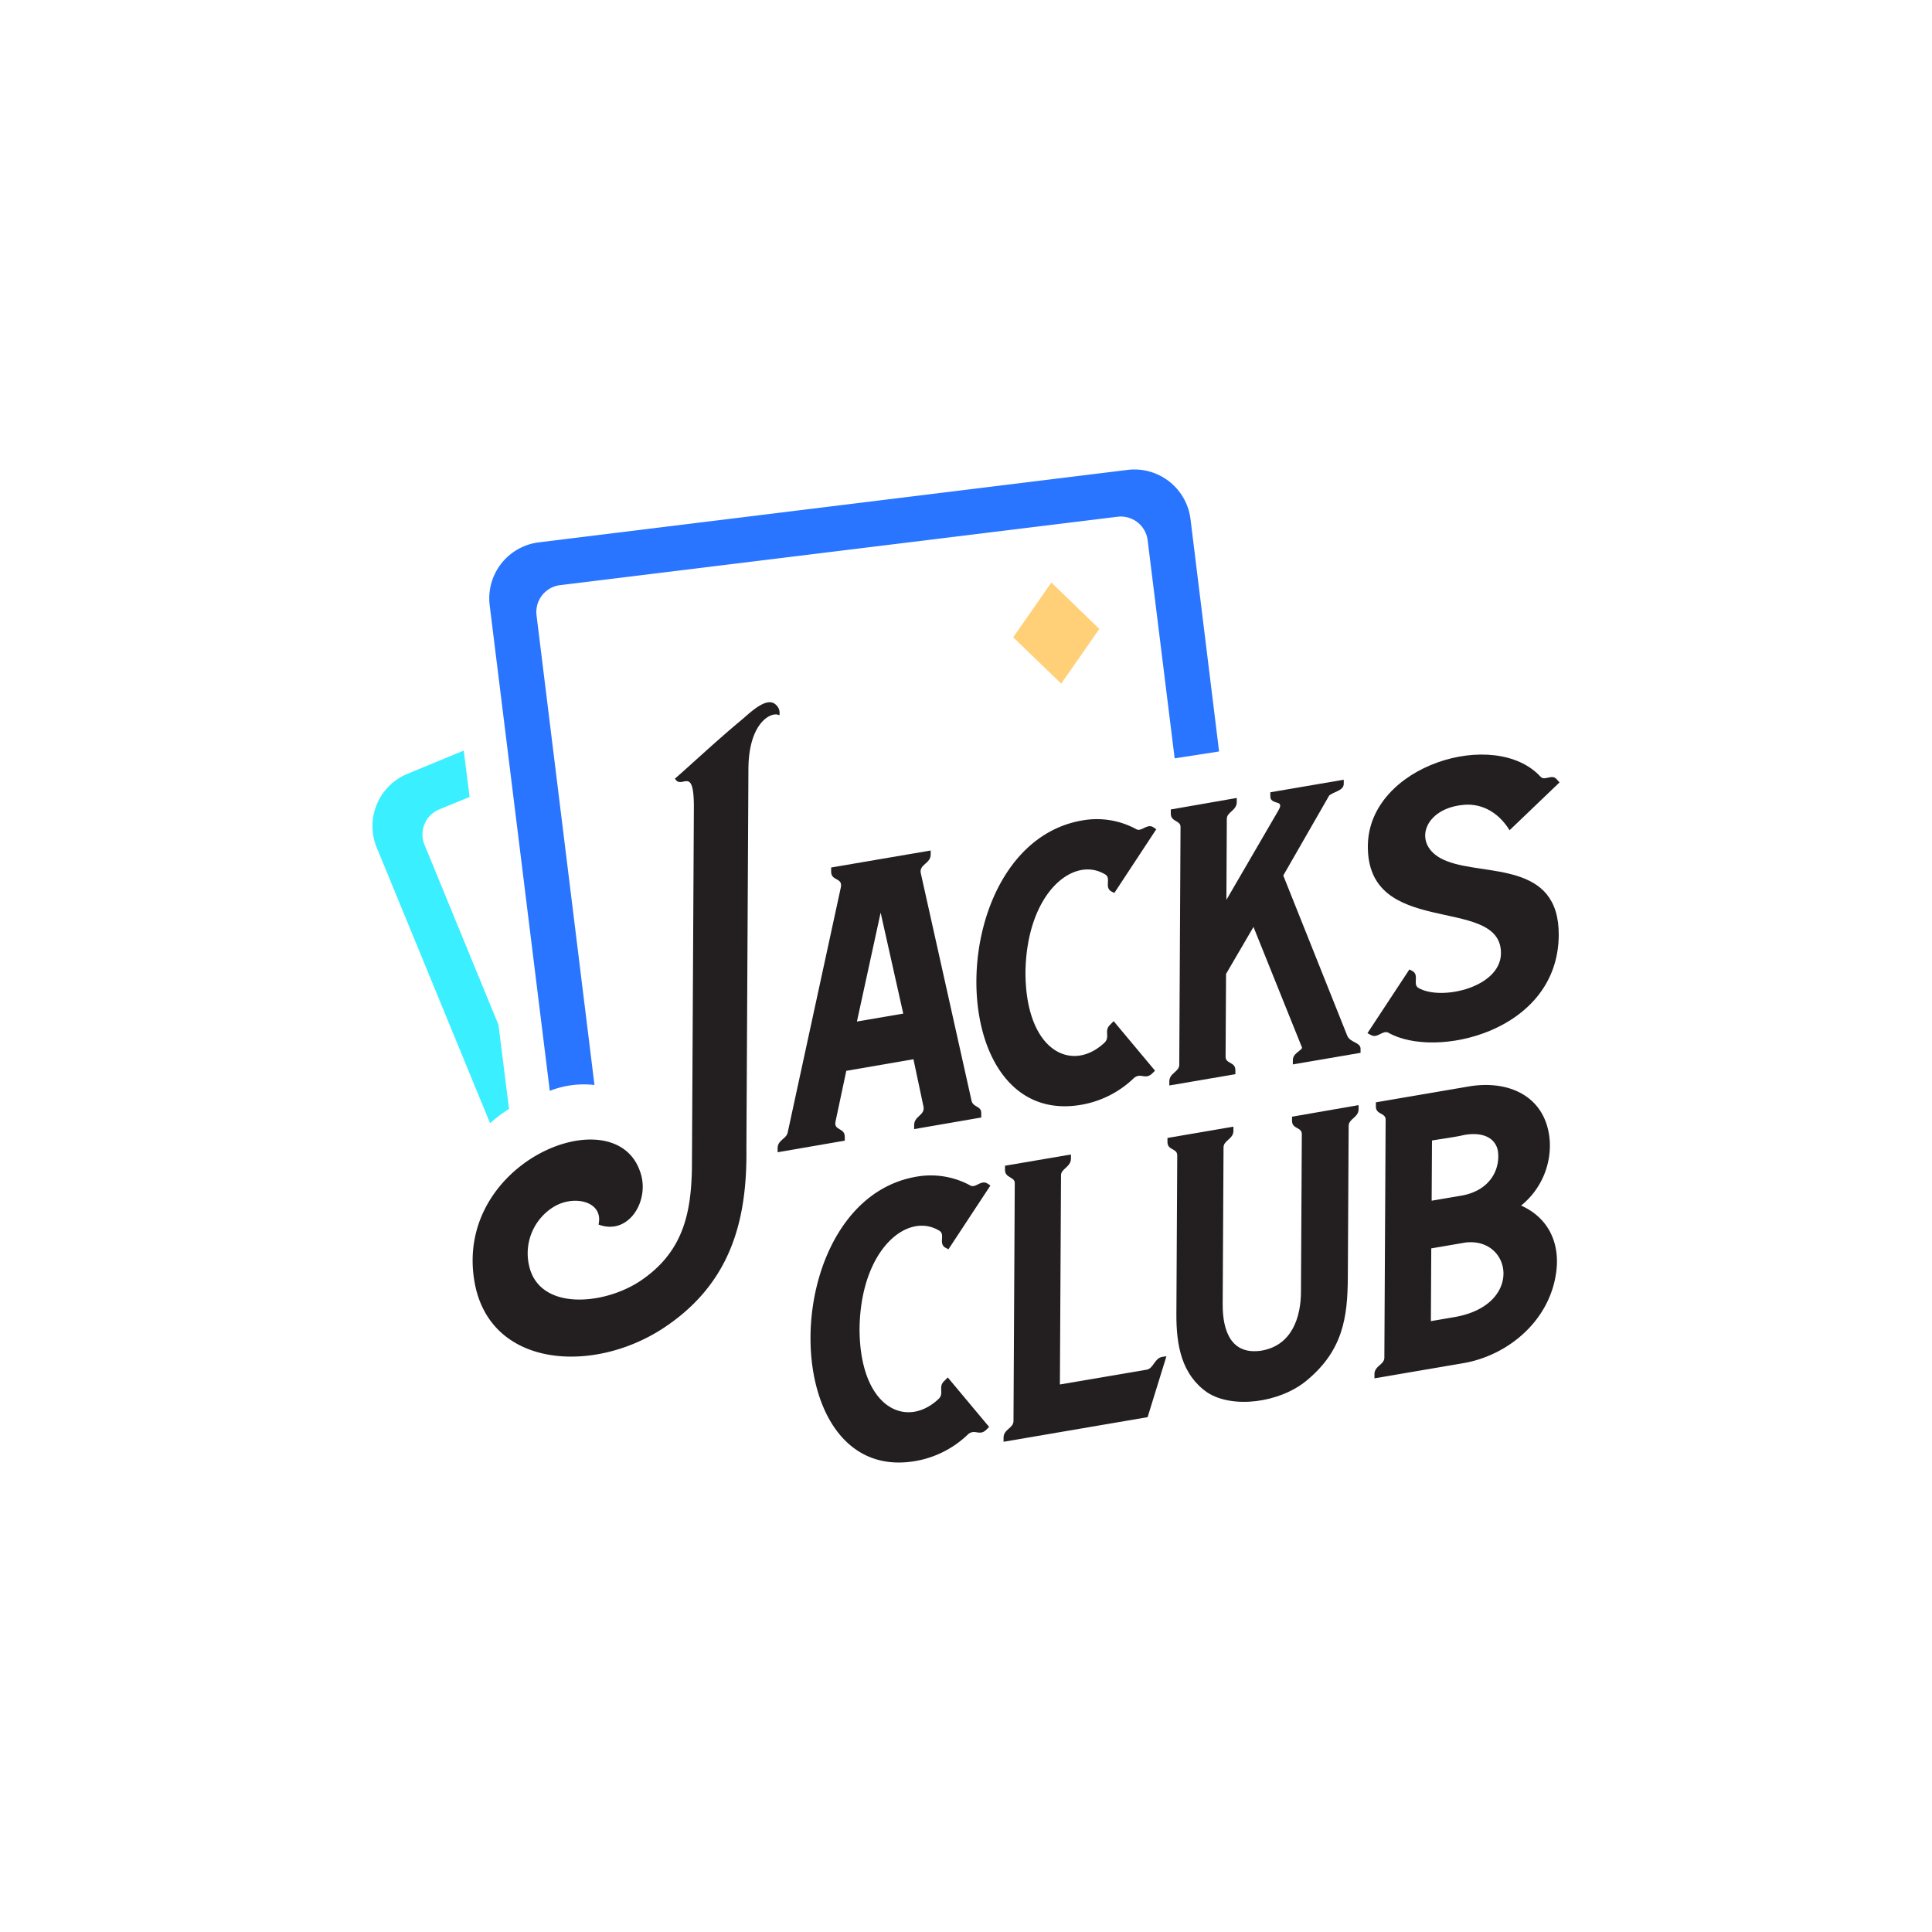 <svg id="Layer_1" data-name="Layer 1" xmlns="http://www.w3.org/2000/svg" viewBox="0 0 500 500"><defs><style>.cls-1{fill:#231f20;}.cls-2{fill:#2975ff;}.cls-3{fill:#3aefff;}.cls-4{fill:#ffd077;}</style></defs><title>3410_500x500_white</title><g id="logo-large"><path class="cls-1" d="M200.81,182.4c-2.38-2.37-6.89,2.26-9,4-6.31,5.24-13.53,12-17.14,15.11,1.78,3.09,5-3.93,4.9,7.79l-.5,93c-.21,11.6-2.21,21.8-13.47,29.28-9.46,6.24-26.23,7.71-28.71-4.2a14.12,14.12,0,0,1,6.22-14.93c5.25-3.36,13.17-1.63,11.79,4.46,7.92,3,13.51-6.47,10.7-13.85-6.78-19.35-48.92-2.13-42.65,29.48,4.37,21.45,30.55,23,48.57,11.28,17.87-11.68,21.85-28.4,21.65-46.55l.52-98.28c.07-12.5,6.37-15,8-13.85A2.81,2.81,0,0,0,200.81,182.4Z"/><path class="cls-1" d="M251.44,284.89l-13.15-58.95c-.44-2.24,2.56-2.44,2.57-4.75v-1.08l-25.76,4.4v1.08c0,2.47,3,1.49,2.52,4l-13.81,63.7c-.46,1.47-2.55,1.83-2.56,3.83v1.08l17.38-3V294.2c0-2.47-3-1.5-2.37-4.07l2.76-13,17.38-3L239,286.4c.44,2.23-2.4,2.41-2.42,4.73v1.08l17.37-3v-1.08C254,286.15,251.88,286.67,251.44,284.89Zm-29.67-20.52,6.14-28.18,5.85,26.13Z"/><path class="cls-1" d="M287.31,265.2c-1.65,1.51,0,3.08-1.37,4.55-8.42,8.07-20.51,2.42-20.55-18.07.26-20.7,12.58-30.51,20.78-25.28,1.34,1-.31,3.13,1.33,4.24l.89.46,10.86-16.5-.74-.49c-1.64-1.1-3.15,1.31-4.49.46a21.31,21.31,0,0,0-13.46-2.32c-36.39,5.6-37.38,78.83-1.59,73.8a26,26,0,0,0,14.55-7.11c1.8-1.39,2.84.59,4.65-1.11l.75-.74-10.71-12.82Z"/><path class="cls-1" d="M348.65,268l-16.54-41.42L344,205.87c1.2-1,3.75-1.25,3.76-3v-1.08l-19,3.25v1.08c0,1.39,1.48,1.44,2.23,1.78.45.38.45.84-.16,1.87l-13.44,23.11.11-21c0-1.69,2.56-2.13,2.57-4.29v-1.08L303,209.49v1.08c0,2.16,2.53,1.72,2.52,3.42l-.33,61.56c0,1.85-2.55,2.13-2.57,4.29v1.08L319.71,278v-1.08c0-2.16-2.54-1.57-2.53-3.42l.12-21.45,7.1-12.16L337,271.21c-.76,1.05-2.4,1.49-2.41,3.18v1.08l17.52-3V271.4C352.08,269.7,349.39,269.86,348.65,268Z"/><path class="cls-1" d="M374.48,222.87c-9.26-3.5-6.52-13.37,3.82-14.52,4.19-.57,9,1.08,12.38,6.51l12.93-12.38-.74-.8c-1.19-1.49-3.14.54-4.18-.67-11.76-12.79-44.43-3-44.69,17.81-.28,23.94,33.3,13,34.42,27.1.85,9.57-15.63,13.31-21.45,9.68-1.34-1,.31-3.14-1.32-4.24l-.9-.47-10.86,16.5.89.46c1.64,1,3-1.28,4.49-.61,12.09,7,44-.11,44.13-25.26C403.51,222.85,384.33,226.74,374.48,222.87Z"/><path class="cls-1" d="M244.38,357.4c-1.66,1.52,0,3.09-1.37,4.55-8.43,8.07-20.52,2.43-20.56-18.06.26-20.71,12.59-30.52,20.79-25.29,1.34,1-.32,3.14,1.32,4.24l.9.47,10.86-16.5-.74-.49c-1.65-1.11-3.15,1.31-4.5.46a21.34,21.34,0,0,0-13.45-2.33c-36.39,5.6-37.38,78.84-1.59,73.8a25.89,25.89,0,0,0,14.55-7.11c1.8-1.39,2.84.59,4.64-1.1l.76-.75-10.71-12.81Z"/><path class="cls-1" d="M300.82,351.15c-2.09.36-2.26,3-4.05,3.32L274.3,358.3l.29-54.15c0-1.7,2.56-2.13,2.57-4.29v-1.08l-17.07,2.91v1.08c0,2.16,2.54,1.73,2.53,3.43l-.33,61.56c0,1.85-2.56,2.13-2.57,4.29v1.08L297,366.76,301.87,351Z"/><path class="cls-1" d="M334.38,289v1.08c0,2.16,2.54,1.57,2.53,3.42l-.22,40.73c0,6.63-2.32,14-10.26,15.32-7.79,1.17-10-5.08-10-11.87l.22-40.73c0-1.85,2.55-2.13,2.56-4.29v-1.08l-17.07,2.92v1.08c0,2.16,2.54,1.57,2.53,3.42l-.22,41c-.05,8.33,1.41,15.79,8,20.37,6.56,4.27,18.69,2.67,25.6-3,9.47-7.78,10.71-16.32,10.77-26.81l.21-39.18c0-1.86,2.55-2.14,2.57-4.3v-1.08Z"/><path class="cls-1" d="M393.66,312a20,20,0,0,0,7.42-16.68c-.83-11.57-10.54-15.93-21-14.14l-24,4.1v1.08c0,2.16,2.53,1.57,2.52,3.42l-.33,61.56c0,1.85-2.55,2.13-2.56,4.29v1.08l22.92-3.91c11.83-2,22.95-11.32,24.22-24.49C403.49,321.44,400.68,315.14,393.66,312ZM376.6,340.83l-6.29,1.08.1-18.83,8.83-1.51C391.22,320.14,394.42,337.63,376.6,340.83Zm-6-45.67c2.84-.49,5.54-.79,8.38-1.44,5.25-.89,8.08,1.09,8.66,4.07.72,4.81-2,10.37-9.49,11.65l-7.64,1.3Z"/><path class="cls-2" d="M304,196.26,297,139.73a7,7,0,0,0-7.75-6L144.85,151.45a7,7,0,0,0-6,7.75l15,121.6a24,24,0,0,0-11.48,1.48l-.09,0L126.73,156.65a14.61,14.61,0,0,1,12.72-16.29l152.36-18.75a14.63,14.63,0,0,1,16.29,12.73l7.4,60.14Z"/><path class="cls-3" d="M126.83,290.68,97.49,219.33a14.62,14.62,0,0,1,8-19.08l14.52-6,1.52,12-7.91,3.25a7,7,0,0,0-3.78,9.07L129,265.22,131.74,287A35.35,35.35,0,0,0,126.83,290.68Z"/><path class="cls-4" d="M272.09,150.76l-9.87,14.17,12.42,12,9.87-14.17Z"/></g></svg>
